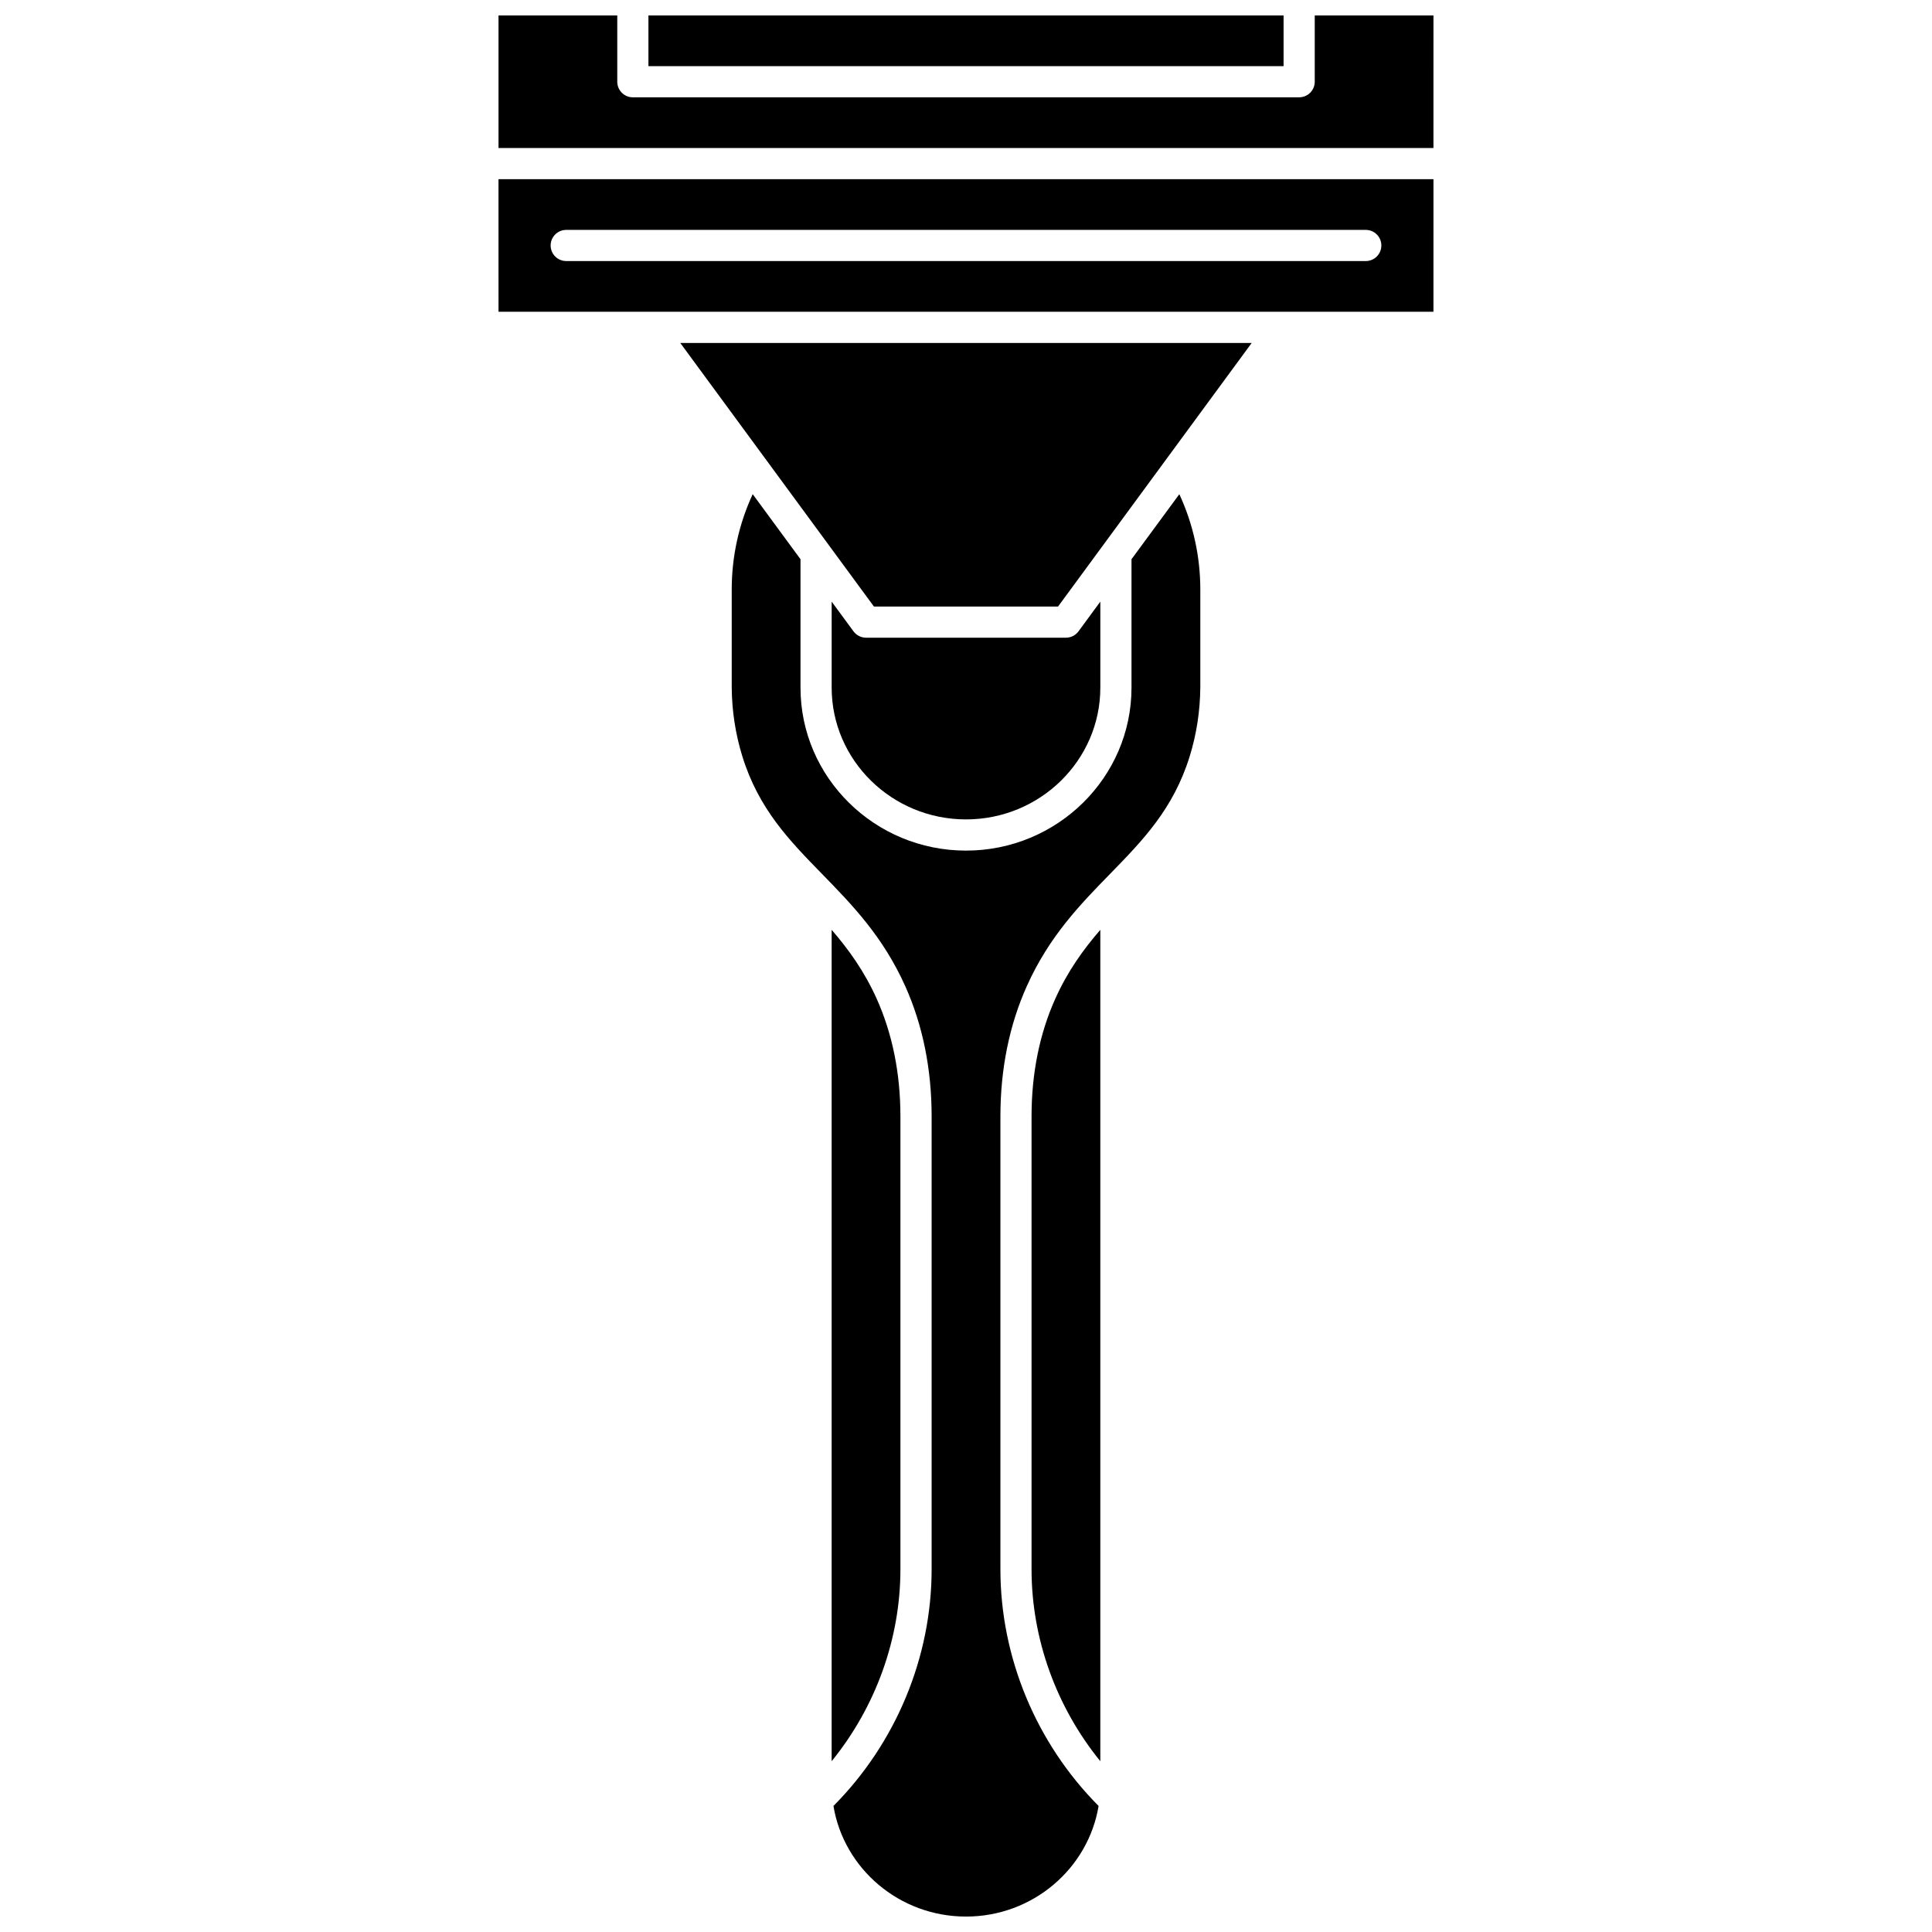 <?xml version="1.0" encoding="UTF-8"?>
<!-- Uploaded to: SVG Find, www.svgfind.com, Generator: SVG Find Mixer Tools -->
<svg width="800px" height="800px" version="1.1" viewBox="144 144 512 512" xmlns="http://www.w3.org/2000/svg">
 <defs>
  <clipPath id="c">
   <path d="m337 274h126v377.9h-126z"/>
  </clipPath>
  <clipPath id="b">
   <path d="m315 148.09h170v13.906h-170z"/>
  </clipPath>
  <clipPath id="a">
   <path d="m276 148.09h248v35.906h-248z"/>
  </clipPath>
 </defs>
 <path d="m382.62 439.79c-0.012-11.359-2.121-21.809-6.266-31.059-3.289-7.336-7.484-13.148-11.961-18.32v220.33c11.664-14.359 18.227-32.418 18.227-50.891z"/>
 <g clip-path="url(#c)">
  <path d="m443.86 292.2v34.031c0 23.812-19.676 43.188-43.859 43.188s-43.859-19.371-43.859-43.188v-34.031l-12.668-17.242c-3.648 7.883-5.559 16.492-5.559 25.234v26.039c0.055 6.195 0.996 12.309 2.793 18.133 4.32 14 12.469 22.355 21.102 31.199 7.949 8.145 16.164 16.566 22.094 29.789 4.625 10.316 6.977 21.898 6.988 34.434v120.07c0 23.336-9.461 46.082-26.02 62.742 2.742 16.598 17.449 29.312 35.133 29.312s32.387-12.715 35.133-29.312c-16.555-16.652-26.02-39.402-26.02-62.742v-120.06c0.012-12.539 2.363-24.125 6.988-34.438 5.926-13.219 14.145-21.641 22.094-29.789 8.629-8.844 16.781-17.199 21.102-31.199 1.797-5.824 2.734-11.938 2.793-18.172v-26c0-8.742-1.91-17.355-5.559-25.234z"/>
 </g>
 <path d="m417.37 439.79v120.06c0 18.477 6.562 36.535 18.227 50.891v-220.33c-4.481 5.172-8.672 10.98-11.961 18.316-4.144 9.246-6.254 19.695-6.266 31.062z"/>
 <path d="m400 361.15c19.629 0 35.598-15.668 35.598-34.926v-22.789l-5.785 7.875c-0.777 1.059-2.012 1.684-3.328 1.684h-52.973c-1.312 0-2.551-0.625-3.328-1.684l-5.785-7.875v22.789c0 19.258 15.969 34.926 35.602 34.926z"/>
 <g clip-path="url(#b)">
  <path d="m315.84 148.09h168.32v13.438h-168.32z"/>
 </g>
 <path d="m276.11 226.62h247.77l0.004-35.137h-247.78zm17.945-21.695h211.89c2.281 0 4.129 1.848 4.129 4.129s-1.848 4.129-4.129 4.129h-211.89c-2.281 0-4.129-1.848-4.129-4.129-0.004-2.281 1.848-4.129 4.129-4.129z"/>
 <g clip-path="url(#a)">
  <path d="m492.42 148.09v17.566c0 2.281-1.848 4.129-4.129 4.129l-176.58 0.004c-2.281 0-4.129-1.848-4.129-4.129v-17.57h-31.473v35.137h247.77l0.004-35.137z"/>
 </g>
 <path d="m375.6 304.74h48.793l51.32-69.852h-151.43z"/>
</svg>